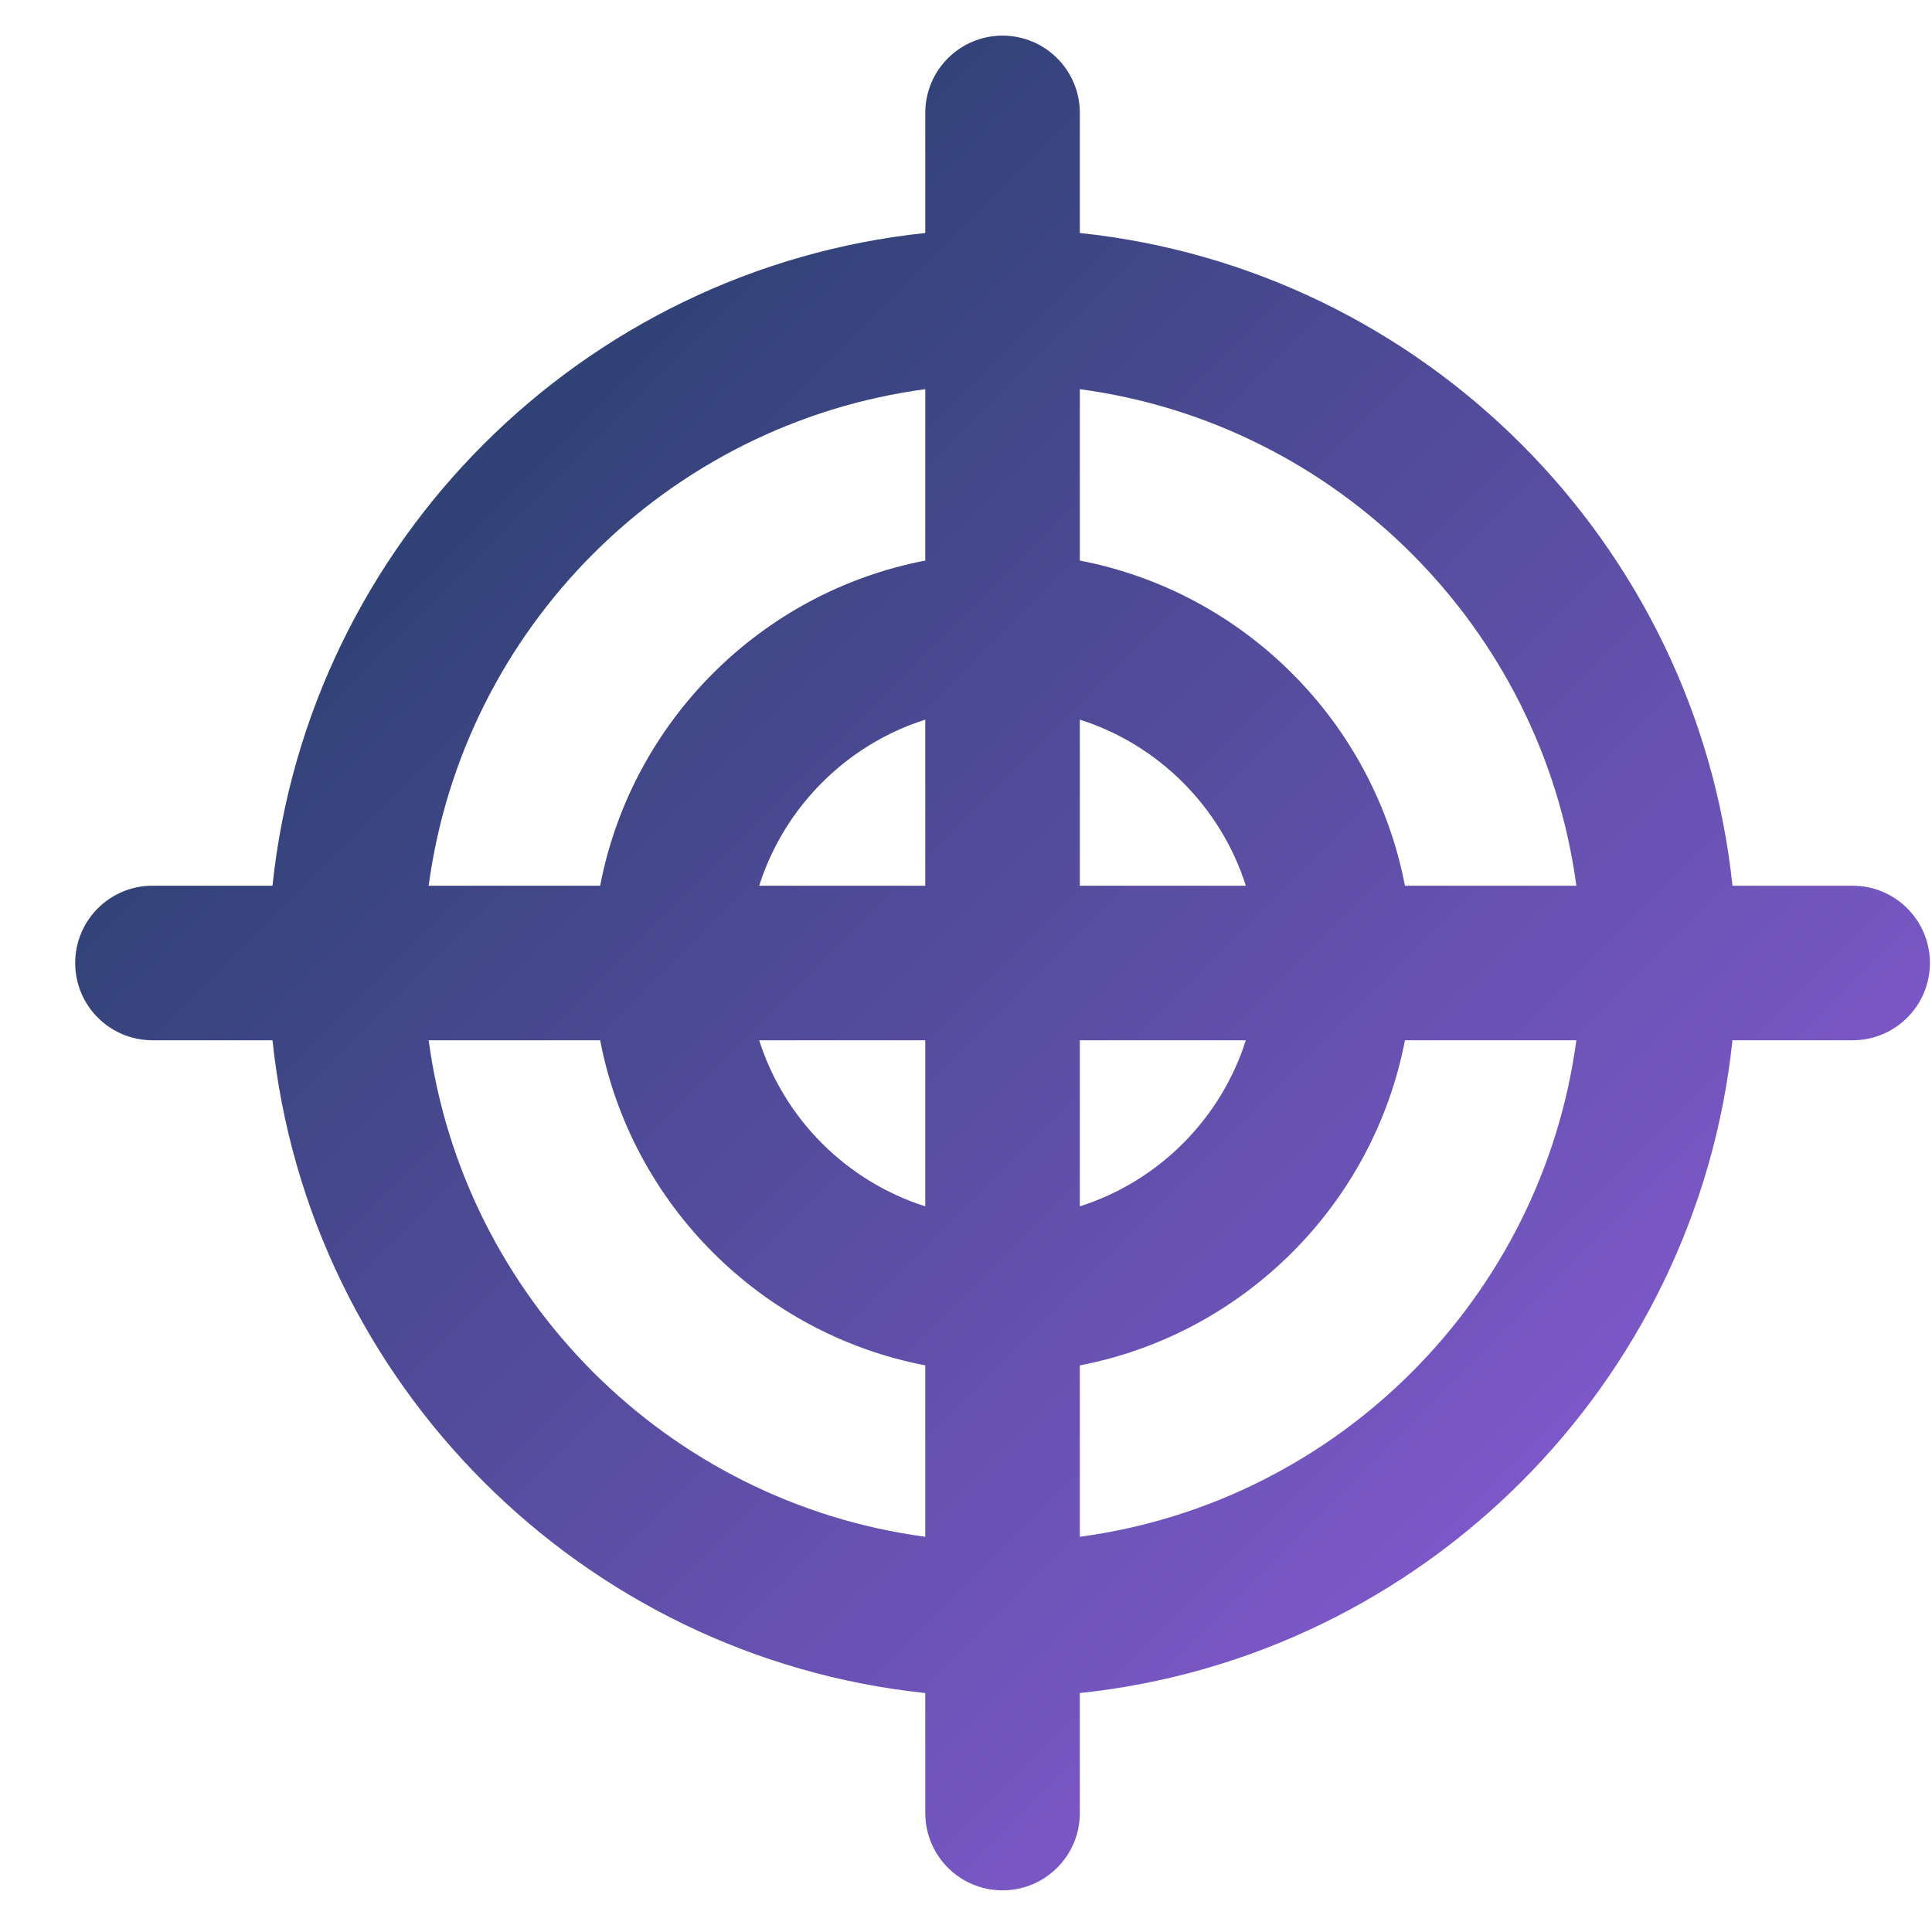 <?xml version="1.0" encoding="UTF-8"?>
<svg width="25px" height="25px" viewBox="0 0 25 25" version="1.1" xmlns="http://www.w3.org/2000/svg" xmlns:xlink="http://www.w3.org/1999/xlink">
    <title>Fill 95</title>
    <defs>
        <linearGradient x1="5.329%" y1="5.329%" x2="100%" y2="100%" id="linearGradient-1">
            <stop stop-color="#183B5C" offset="0%"></stop>
            <stop stop-color="#9B60E9" offset="100%"></stop>
        </linearGradient>
    </defs>
    <g id="Page-1" stroke="none" stroke-width="1" fill="none" fill-rule="evenodd">
        <g id="Group-22" transform="translate(-24, -102.54)" fill="url(#linearGradient-1)">
            <g id="Fill-95" transform="translate(24.973, 103.001)">
                <path d="M11,4.575 L11,6.793 C8.876,7.2 7.2,8.876 6.793,11 L4.574,11 C5.021,7.665 7.664,5.022 11,4.575 L11,4.575 Z M19.425,11 L17.207,11 C16.799,8.876 15.123,7.2 13,6.793 L13,4.575 C16.335,5.022 18.977,7.665 19.425,11 L19.425,11 Z M13,19.425 L13,17.207 C15.123,16.799 16.799,15.123 17.207,13 L19.425,13 C18.977,16.335 16.335,18.978 13,19.425 L13,19.425 Z M11,13 L11,15.149 C9.981,14.825 9.175,14.019 8.851,13 L11,13 Z M11,11 L8.851,11 C9.175,9.981 9.981,9.175 11,8.851 L11,11 Z M13,11 L13,8.851 C14.019,9.175 14.824,9.981 15.148,11 L13,11 Z M13,13 L15.148,13 C14.824,14.019 14.019,14.825 13,15.149 L13,13 Z M4.574,13 L6.793,13 C7.2,15.123 8.876,16.799 11,17.207 L11,19.425 C7.664,18.978 5.021,16.335 4.574,13 L4.574,13 Z M1,13 L2.553,13 C3.019,17.441 6.559,20.98 11,21.447 L11,23 C11,23.552 11.447,24 12,24 C12.552,24 13,23.552 13,23 L13,21.447 C17.44,20.98 20.979,17.441 21.445,13 L23,13 C23.552,13 24,12.552 24,12 C24,11.448 23.552,11 23,11 L21.445,11 C20.979,6.559 17.44,3.02 13,2.554 L13,1 C13,0.448 12.552,0 12,0 C11.447,0 11,0.448 11,1 L11,2.554 C6.559,3.02 3.019,6.559 2.553,11 L1,11 C0.447,11 0,11.448 0,12 C0,12.552 0.447,13 1,13 L1,13 Z"></path>
            </g>
        </g>
    </g>
</svg>